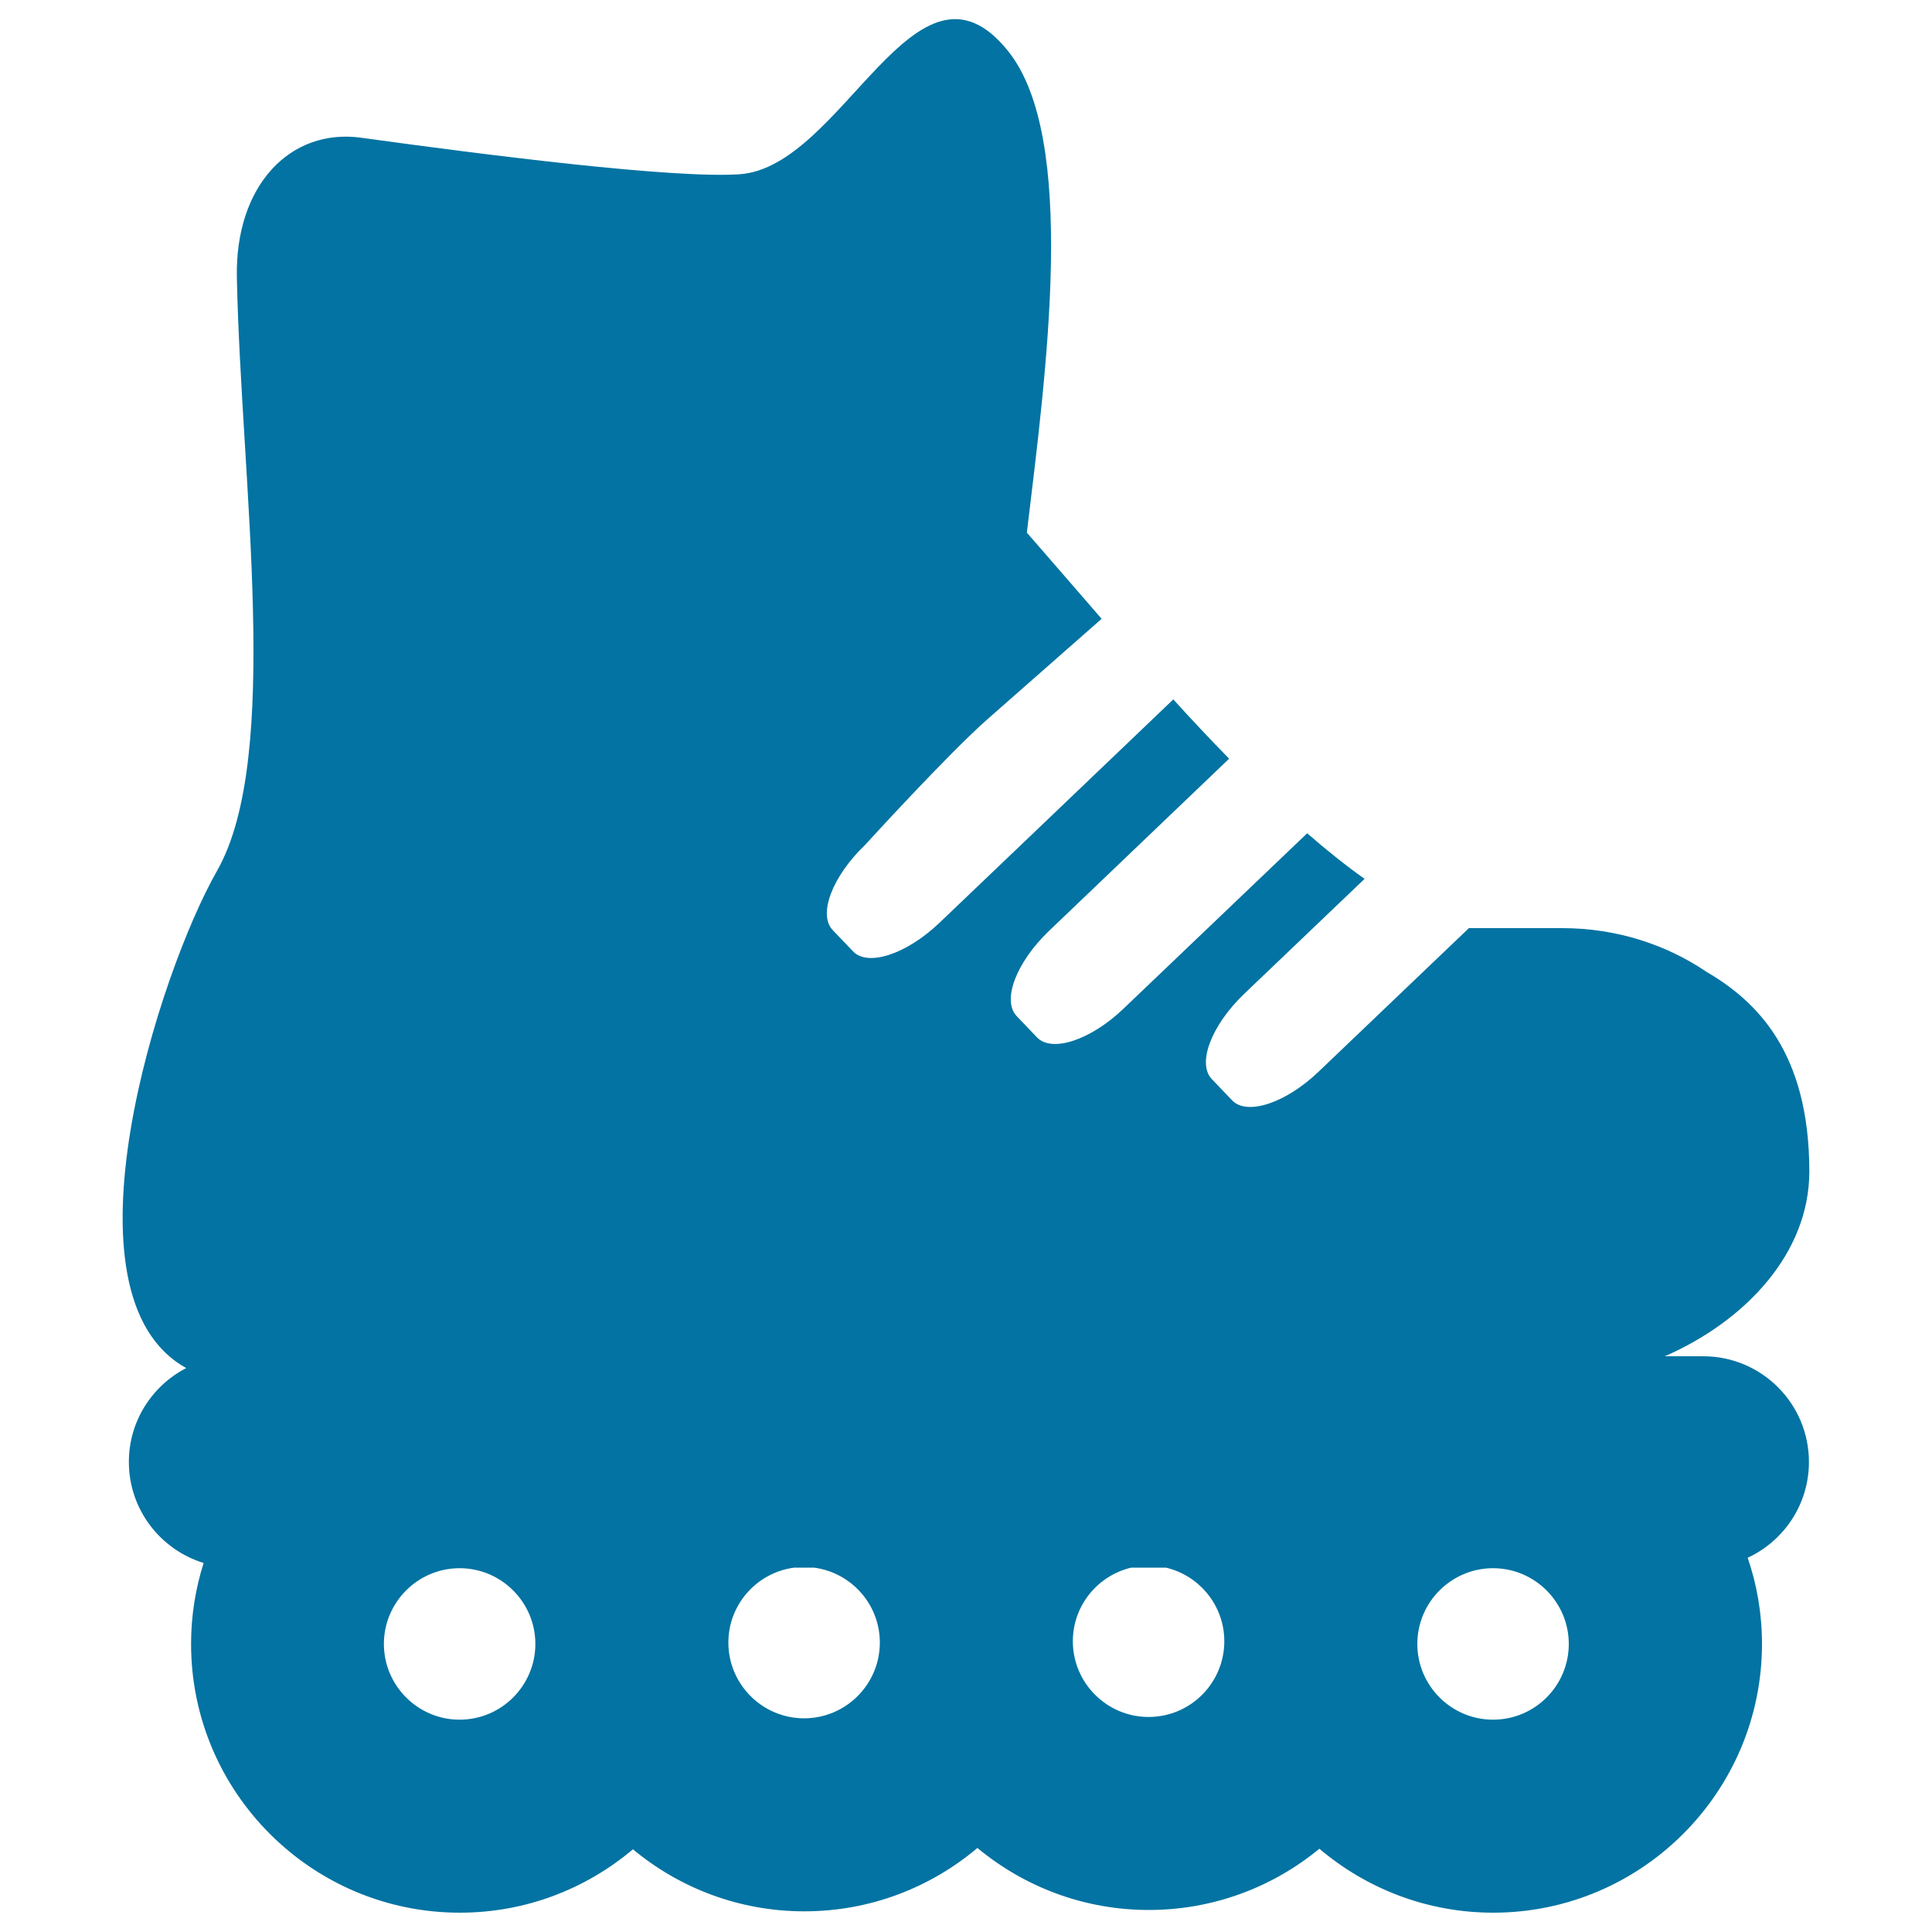 <svg xmlns="http://www.w3.org/2000/svg" viewBox="0 0 1000 1000" style="fill:#0273a2">
<title>Skating Sportive Boot SVG icon</title>
<g><g id="_x33_5_13_"><path d="M881.6,702h-19.9c42-18.4,74.8-53.5,74.8-95.6c0-62.2-27.6-88.4-53.4-103.5c-20.9-14.1-46.6-22.5-74.4-22.5c-1.9,0-48.4,0-48.4,0l-77.9,74.4c-17,16.2-37,22.8-44.7,14.7l-10.5-11c-7.7-8.1-0.2-27.8,16.7-44l62.4-59.6c-9.7-6.9-19.6-14.8-29.7-23.6l-95.2,90.9c-17,16.2-37,22.8-44.7,14.7l-10.5-11c-7.7-8.1-0.2-27.8,16.7-44l93.3-89.2c-9.8-10-19.5-20.3-28.9-30.7l-63.4,60.6l-57.7,55.1c-17,16.2-37,22.8-44.7,14.7l-10.5-11c-7.7-8.1-0.2-27.8,16.7-44c0,0,43-47.2,63.6-65.3c20.6-18.1,58.9-51.8,58.9-51.8c-14.2-16.3-27.3-31.6-38.7-44.6c10-83.4,26.5-204.6-9.9-249.5C474-32.7,436.3,86.7,382.7,90.2c-34.2,2.3-130.6-9.9-195.7-18.9c-36.7-5.1-65.4,24.6-64.4,72.4c2.2,106.4,23.4,248-10.3,307.1c-29.9,52.4-84.1,219.7-15.9,257.3c-17.6,9.1-29.7,27.4-29.7,48.6c0,24.6,16.3,45.4,38.7,52.3c-4.2,13.2-6.5,27.3-6.5,41.9c0,76.7,62.4,139.1,139.1,139.1c34.1,0,65.3-12.3,89.6-32.8c24.1,20,55,32.1,88.7,32.1c34.1,0,65.3-12.3,89.6-32.8c24.1,20,55,32.1,88.7,32.1c33.5,0,64.3-11.9,88.3-31.7c24.3,20.6,55.7,33.1,90,33.1c76.7,0,139.1-62.4,139.1-139.1c0-15.6-2.6-30.6-7.4-44.6c18.7-8.7,31.7-27.6,31.7-49.6C936.3,726.5,911.8,702,881.6,702z M237.9,890.1c-21.6,0-39.2-17.6-39.2-39.2s17.6-39.2,39.2-39.2c21.6,0,39.2,17.6,39.2,39.2S259.5,890.1,237.9,890.1z M416.2,889.4c-21.6,0-39.2-17.6-39.2-39.2c0-19.9,14.9-36.3,34.1-38.8h10.2c19.2,2.5,34.1,18.9,34.1,38.8C455.4,871.8,437.8,889.4,416.2,889.4z M594.5,888.7c-21.6,0-39.2-17.6-39.2-39.2c0-18.5,12.9-34,30.2-38.1h18c17.3,4.1,30.2,19.6,30.2,38.1C633.7,871.1,616.2,888.7,594.5,888.7z M772.8,890.1c-21.6,0-39.2-17.6-39.2-39.2c0-21.6,17.6-39.2,39.2-39.2s39.2,17.6,39.2,39.2C812,872.5,794.5,890.1,772.8,890.1z"/></g></g>
</svg>